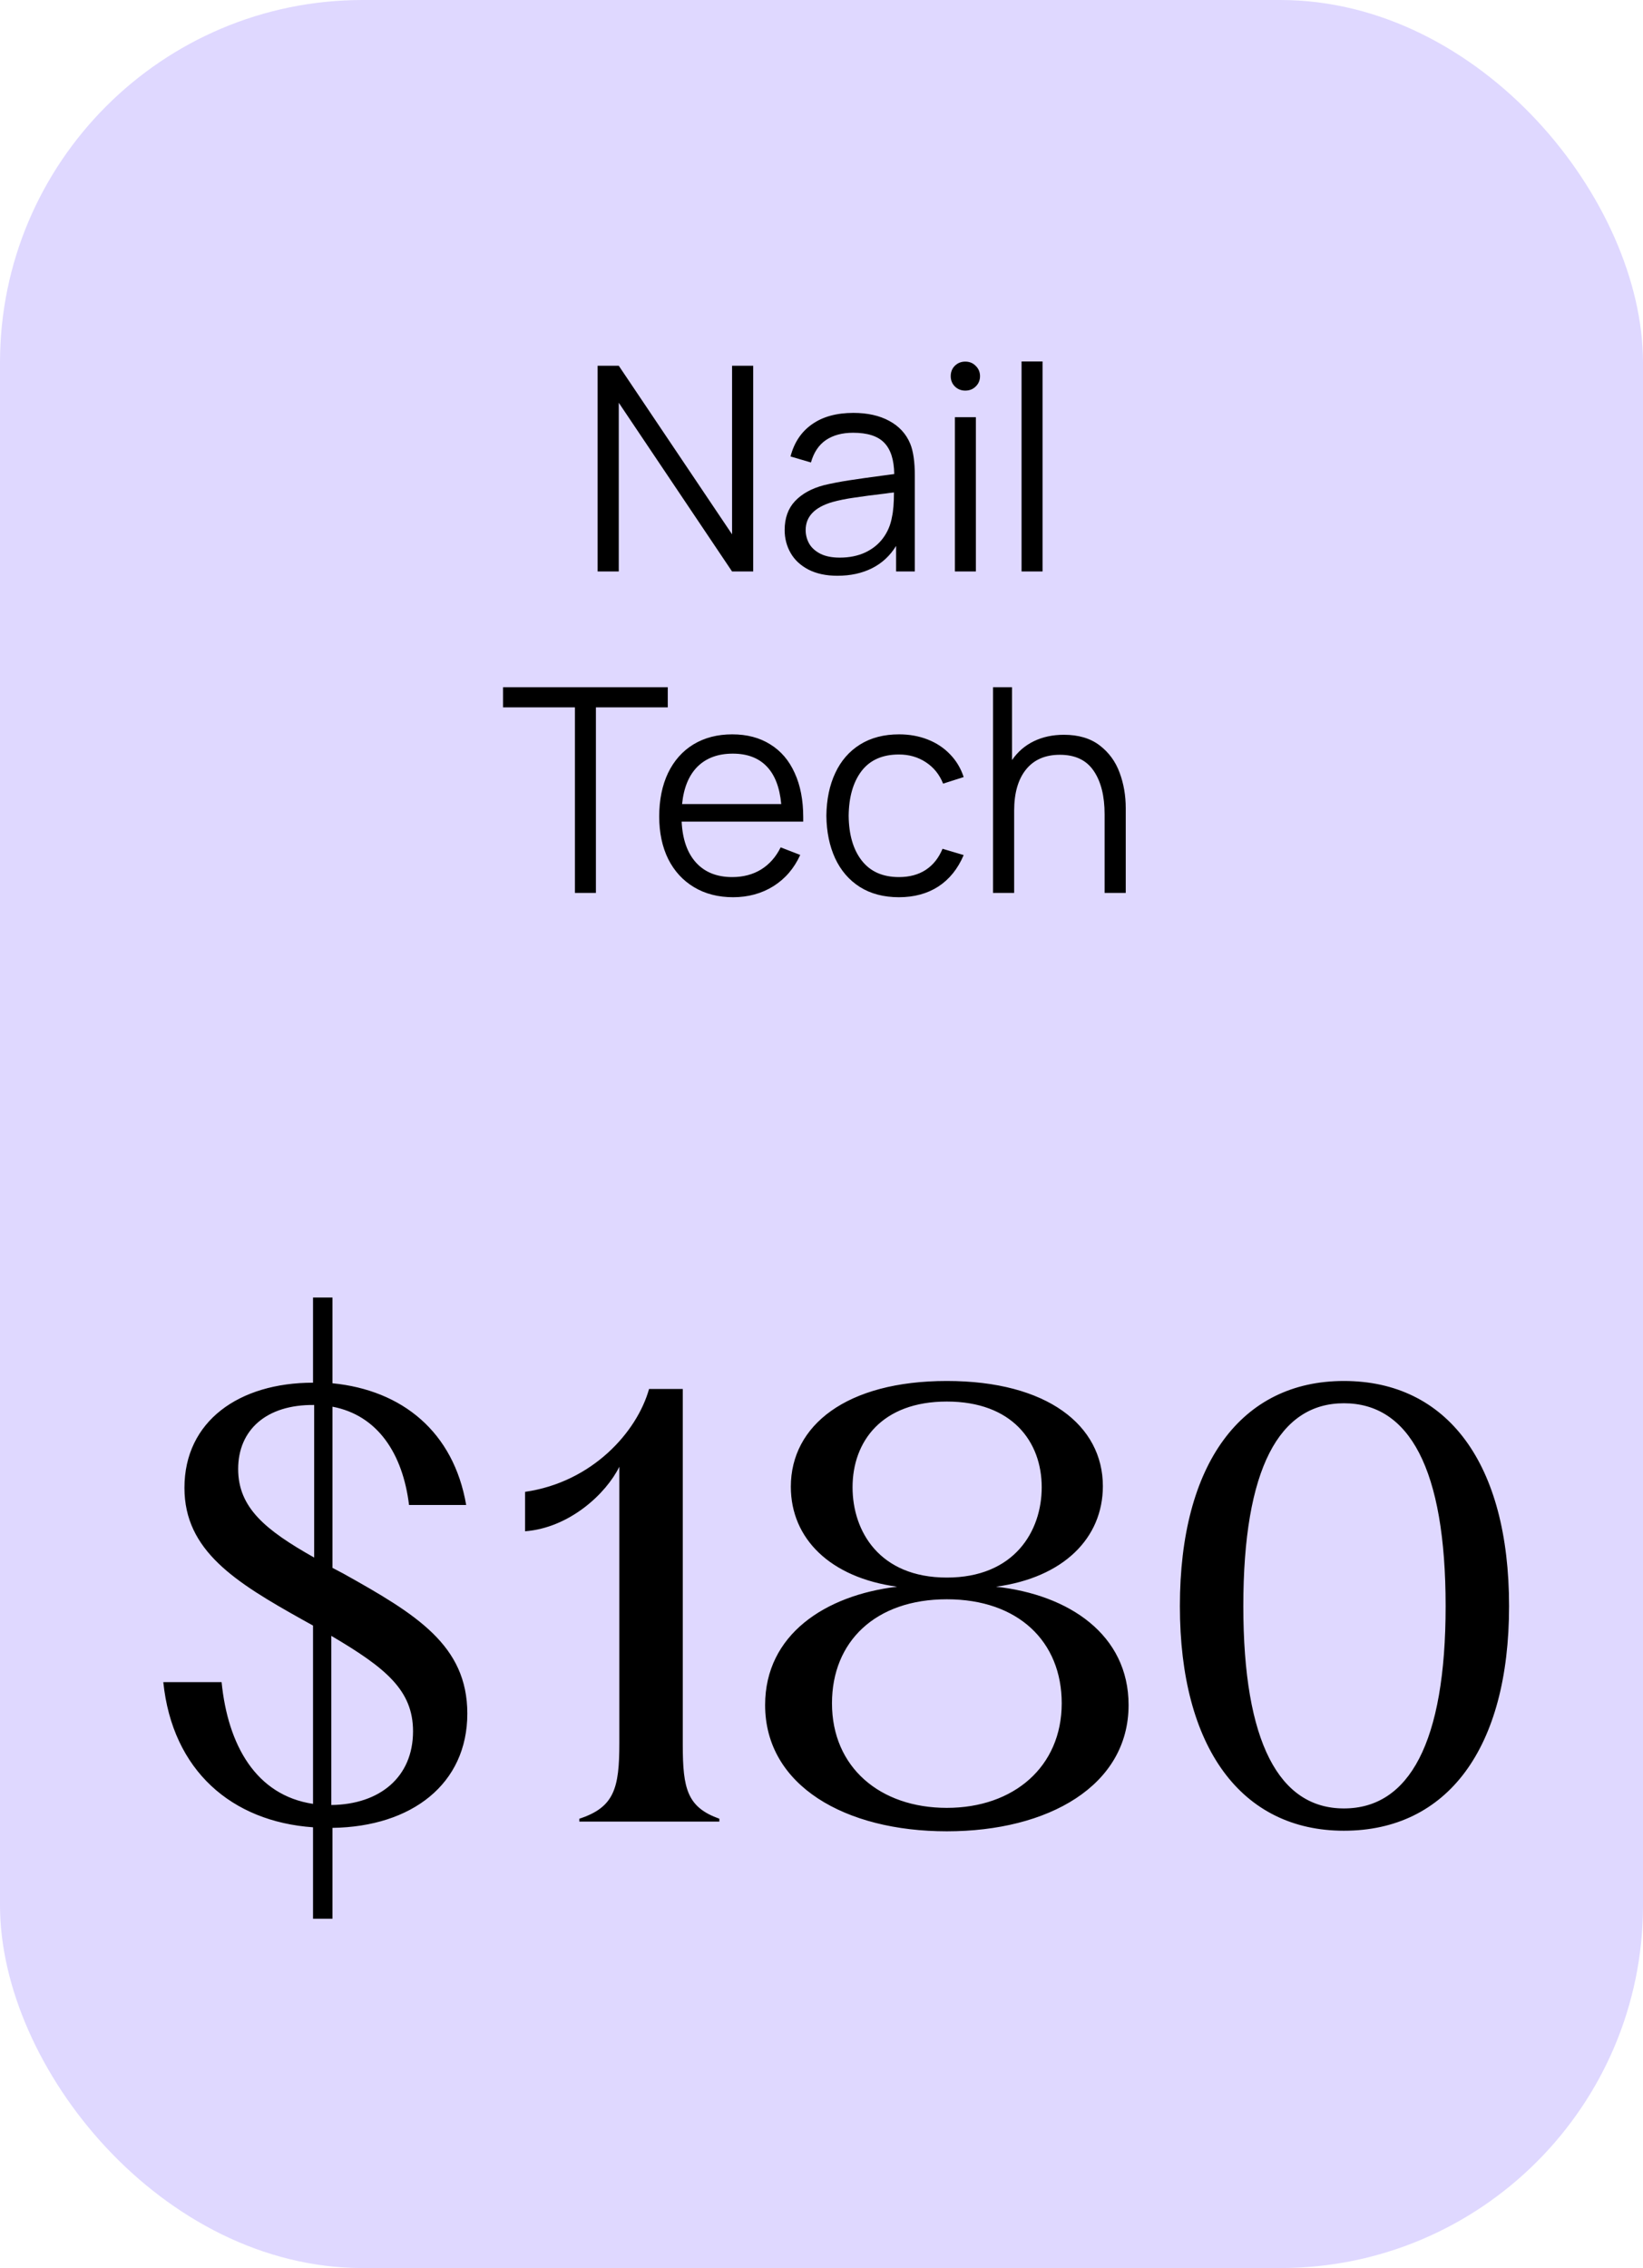 <?xml version="1.0" encoding="UTF-8"?> <svg xmlns="http://www.w3.org/2000/svg" width="92" height="127" viewBox="0 0 92 127" fill="none"><rect width="92" height="127" rx="20.307" fill="#DFD8FF"></rect><path d="M34.648 32H33.464V20.48H34.648L40.992 29.92V20.48H42.176V32H40.992L34.648 22.552V32ZM50.969 24.848C51.139 25.264 51.225 25.859 51.225 26.632V32H50.177V30.568C49.841 31.117 49.393 31.533 48.833 31.816C48.273 32.099 47.625 32.24 46.889 32.24C46.26 32.24 45.721 32.125 45.273 31.896C44.83 31.667 44.497 31.357 44.273 30.968C44.049 30.579 43.937 30.149 43.937 29.68C43.937 29.008 44.132 28.467 44.521 28.056C44.91 27.645 45.449 27.349 46.137 27.168C46.558 27.067 47.028 26.976 47.545 26.896C48.068 26.816 48.67 26.731 49.353 26.64L50.073 26.544C50.062 25.749 49.876 25.165 49.513 24.792C49.156 24.419 48.574 24.232 47.769 24.232C47.161 24.232 46.654 24.368 46.249 24.64C45.849 24.912 45.569 25.331 45.409 25.896L44.265 25.56C44.468 24.781 44.867 24.181 45.465 23.76C46.068 23.333 46.841 23.12 47.785 23.12C48.574 23.12 49.243 23.269 49.793 23.568C50.347 23.867 50.739 24.293 50.969 24.848ZM47.025 31.224C47.558 31.224 48.033 31.128 48.449 30.936C48.865 30.739 49.198 30.469 49.449 30.128C49.705 29.781 49.87 29.389 49.945 28.952C50.02 28.621 50.057 28.163 50.057 27.576C49.849 27.597 49.7 27.616 49.609 27.632C48.883 27.717 48.294 27.795 47.841 27.864C47.388 27.928 46.977 28.011 46.609 28.112C45.611 28.405 45.113 28.928 45.113 29.68C45.113 29.947 45.177 30.197 45.305 30.432C45.438 30.667 45.649 30.859 45.937 31.008C46.225 31.152 46.587 31.224 47.025 31.224ZM54.644 32H53.468V23.36H54.644V32ZM54.051 21.872C53.822 21.872 53.627 21.795 53.468 21.64C53.313 21.485 53.236 21.293 53.236 21.064C53.236 20.829 53.313 20.635 53.468 20.48C53.627 20.325 53.822 20.248 54.051 20.248C54.286 20.248 54.481 20.328 54.636 20.488C54.795 20.643 54.876 20.835 54.876 21.064C54.876 21.293 54.795 21.485 54.636 21.64C54.481 21.795 54.286 21.872 54.051 21.872ZM58.378 32H57.202V20.24H58.378V32ZM33.368 50H32.192V39.608H28.168V38.48H37.392V39.608H33.368V50ZM38.169 46.008C38.217 47 38.487 47.765 38.977 48.304C39.468 48.843 40.143 49.112 41.001 49.112C41.615 49.112 42.153 48.971 42.617 48.688C43.081 48.4 43.447 47.987 43.713 47.448L44.809 47.872C44.468 48.624 43.967 49.208 43.305 49.624C42.644 50.035 41.892 50.24 41.049 50.24C40.217 50.24 39.489 50.053 38.865 49.68C38.241 49.307 37.759 48.781 37.417 48.104C37.081 47.421 36.913 46.627 36.913 45.72C36.913 44.787 37.079 43.973 37.409 43.28C37.745 42.587 38.22 42.053 38.833 41.68C39.452 41.307 40.175 41.12 41.001 41.12C41.828 41.12 42.537 41.307 43.129 41.68C43.727 42.048 44.183 42.581 44.497 43.28C44.817 43.973 44.977 44.8 44.977 45.76V46.008H38.169ZM41.033 42.2C40.207 42.2 39.548 42.443 39.057 42.928C38.572 43.413 38.284 44.112 38.193 45.024H43.745C43.66 44.091 43.388 43.387 42.929 42.912C42.471 42.437 41.839 42.2 41.033 42.2ZM50.337 50.24C49.483 50.24 48.753 50.048 48.145 49.664C47.542 49.28 47.081 48.744 46.761 48.056C46.446 47.368 46.283 46.576 46.273 45.68C46.283 44.768 46.449 43.971 46.769 43.288C47.089 42.6 47.553 42.067 48.161 41.688C48.769 41.309 49.497 41.12 50.345 41.12C50.921 41.12 51.454 41.216 51.945 41.408C52.435 41.6 52.854 41.877 53.201 42.24C53.547 42.597 53.801 43.021 53.961 43.512L52.809 43.88C52.606 43.368 52.283 42.968 51.841 42.68C51.404 42.392 50.902 42.248 50.337 42.248C49.414 42.248 48.715 42.557 48.241 43.176C47.772 43.795 47.532 44.629 47.521 45.68C47.532 46.741 47.777 47.579 48.257 48.192C48.737 48.805 49.43 49.112 50.337 49.112C50.923 49.112 51.422 48.979 51.833 48.712C52.249 48.44 52.563 48.045 52.777 47.528L53.961 47.88C53.636 48.648 53.163 49.235 52.545 49.64C51.926 50.04 51.19 50.24 50.337 50.24ZM59.572 41.144C60.388 41.144 61.055 41.341 61.572 41.736C62.09 42.131 62.463 42.64 62.692 43.264C62.922 43.883 63.036 44.544 63.036 45.248V50H61.852V45.592C61.852 44.573 61.65 43.765 61.244 43.168C60.839 42.565 60.207 42.264 59.348 42.264C58.527 42.264 57.895 42.539 57.452 43.088C57.01 43.637 56.788 44.405 56.788 45.392V50H55.604V38.48H56.668V42.56C56.988 42.096 57.396 41.744 57.892 41.504C58.388 41.264 58.948 41.144 59.572 41.144Z" fill="black"></path><path d="M17.528 107.44V102.32C12.984 102 9.656 99.152 9.144 94.192H12.408C12.76 97.712 14.328 100.528 17.528 101.008V91.024L16.952 90.704C13.176 88.592 10.328 86.832 10.328 83.312C10.328 79.568 13.4 77.424 17.528 77.424V72.656H18.616V77.456C22.52 77.84 25.4 80.176 26.104 84.272H22.904C22.552 81.392 21.144 79.248 18.616 78.768V87.792L19.224 88.112C23.288 90.384 26.168 92.112 26.168 95.952C26.168 99.888 23.064 102.288 18.616 102.352V107.44H17.528ZM13.336 82.256C13.336 84.432 14.872 85.68 17.592 87.216V78.672C14.904 78.64 13.336 80.08 13.336 82.256ZM18.552 101.072C21.272 101.04 23.128 99.504 23.128 96.944C23.128 94.64 21.592 93.392 18.552 91.6V101.072ZM32.44 102V101.84C34.392 101.2 34.68 100.144 34.68 97.616V82.128C33.944 83.632 31.896 85.552 29.4 85.744V83.536C33.176 82.992 35.672 80.176 36.344 77.776H38.232V97.712C38.232 100.176 38.488 101.2 40.28 101.84V102H32.44ZM53.019 102.544C47.323 102.544 42.843 99.984 42.843 95.472C42.843 91.536 46.203 89.328 50.235 88.848C46.491 88.336 44.283 86.16 44.283 83.248C44.283 79.824 47.387 77.328 53.019 77.328C58.651 77.328 61.755 79.824 61.755 83.216C61.755 86.128 59.547 88.336 55.771 88.848C59.867 89.296 63.195 91.536 63.195 95.472C63.195 99.984 58.715 102.544 53.019 102.544ZM46.587 95.376C46.587 98.96 49.275 101.232 53.019 101.232C56.763 101.232 59.451 98.928 59.451 95.376C59.451 91.92 57.019 89.552 53.019 89.552C49.019 89.552 46.587 91.92 46.587 95.376ZM47.739 83.28C47.739 85.744 49.243 88.336 53.019 88.336C56.795 88.336 58.331 85.744 58.331 83.28C58.331 80.72 56.667 78.48 53.019 78.48C49.371 78.48 47.739 80.72 47.739 83.28ZM75.252 102.512C69.524 102.512 66.068 97.872 66.068 89.936C66.068 81.936 69.524 77.328 75.252 77.328C81.044 77.328 84.5 81.936 84.5 89.936C84.5 97.904 81.044 102.512 75.252 102.512ZM69.62 89.936C69.62 97.584 71.636 101.264 75.252 101.264C78.9 101.264 80.948 97.584 80.948 89.936C80.948 82.224 78.9 78.576 75.252 78.576C71.636 78.576 69.62 82.224 69.62 89.936Z" fill="black"></path></svg> 